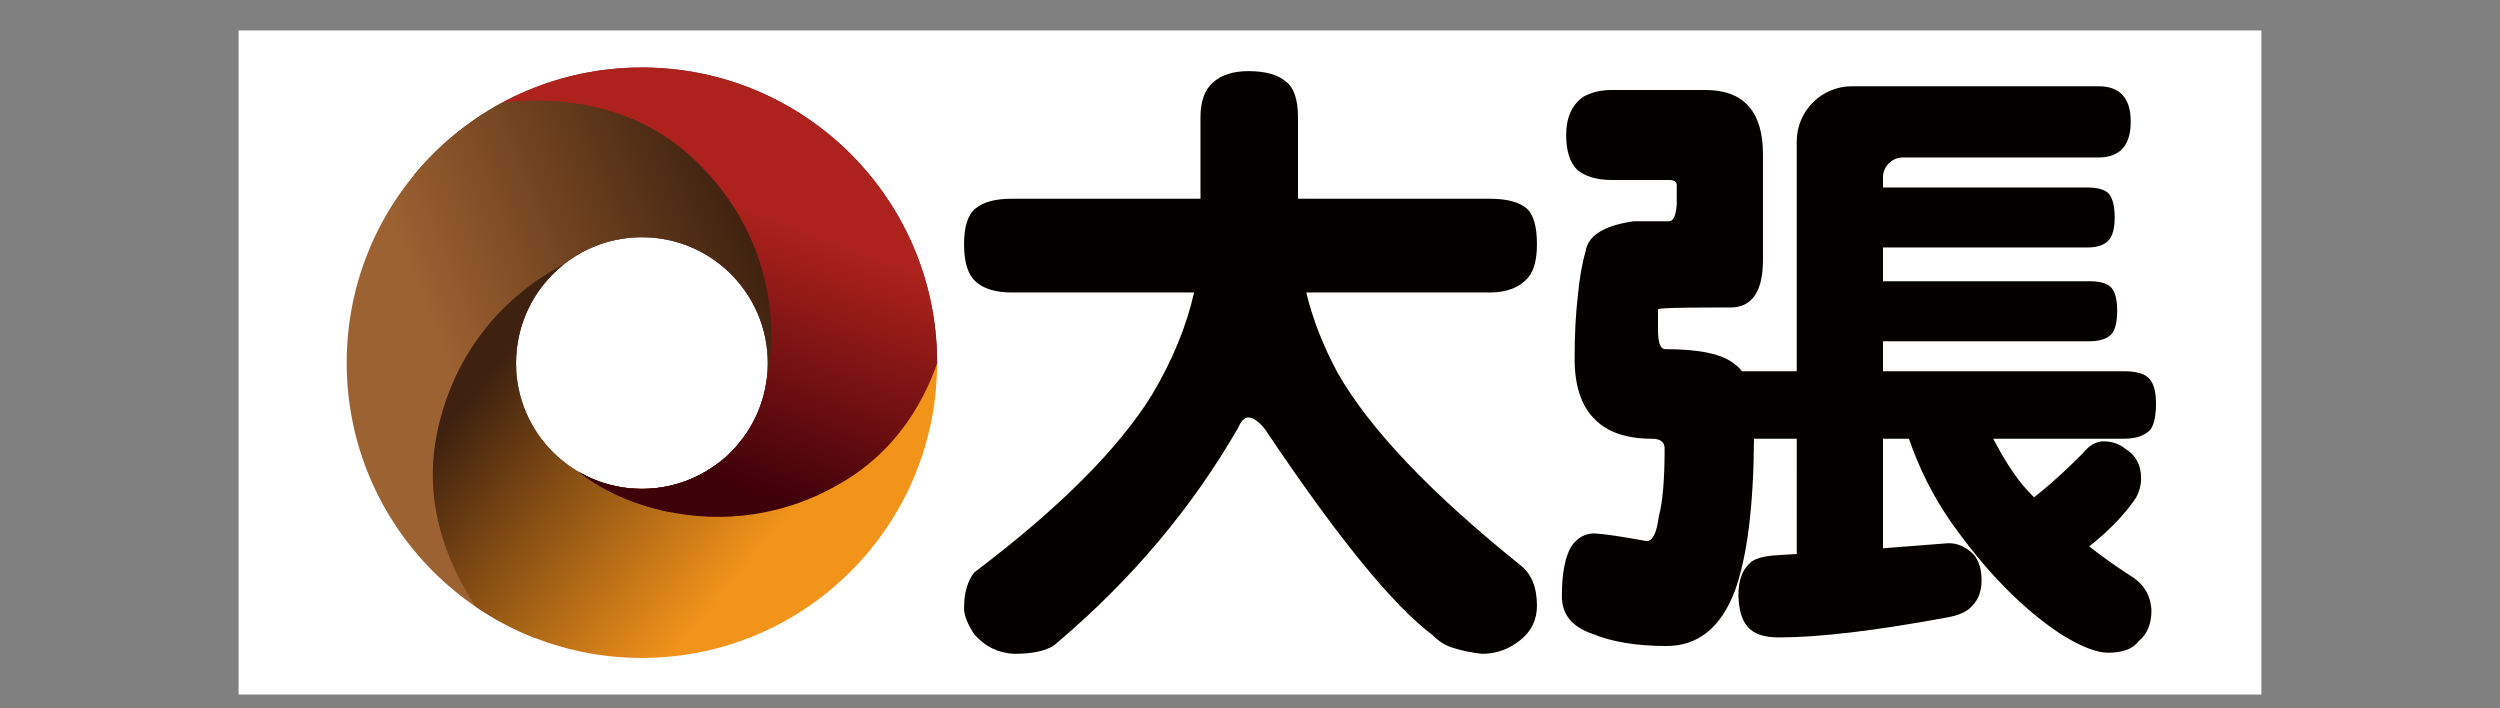 <?xml version="1.0" encoding="utf-8"?>
<!-- Generator: Adobe Illustrator 25.3.1, SVG Export Plug-In . SVG Version: 6.00 Build 0)  -->
<svg version="1.1" id="レイヤー_1" xmlns="http://www.w3.org/2000/svg" xmlns:xlink="http://www.w3.org/1999/xlink" x="0px"
	 y="0px" viewBox="0 0 300 85" enable-background="new 0 0 300 85" xml:space="preserve">
<rect x="0" y="0" width="300" height="85" fill="#808080" stroke="none"/>
<g>
	<rect x="28.632" y="3.654" fill="#FFFFFF" width="242.736" height="79.687"/>
	<g>
		<g>
			<g>
				<defs>
					<path id="SVGID_1_" d="M77.028,8.101c-19.564,0-35.425,15.86-35.425,35.425s15.86,35.425,35.425,35.425
						c19.565,0,35.425-15.86,35.425-35.425S96.593,8.101,77.028,8.101z M77.028,58.669c-8.342,0-15.105-6.763-15.105-15.105
						c0-8.342,6.763-15.105,15.105-15.105c8.343,0,15.105,6.763,15.105,15.105C92.134,51.906,85.371,58.669,77.028,58.669z"/>
				</defs>
				<clipPath id="SVGID_2_">
					<use xlink:href="#SVGID_1_"  overflow="visible"/>
				</clipPath>
				<linearGradient id="SVGID_3_" gradientUnits="userSpaceOnUse" x1="74.57" y1="57.834" x2="80.923" y2="19.585">
					<stop  offset="0" style="stop-color:#3F0109"/>
					<stop  offset="1" style="stop-color:#922623"/>
				</linearGradient>
				<path clip-path="url(#SVGID_2_)" fill="url(#SVGID_3_)" d="M114.496,30.889c0,0,1.041,18.073-12.977,26.721
					s-29.126,2.981-34.127-2.939L45.824,13.735l39.751-9.464C85.576,4.271,115.991,15.213,114.496,30.889z"/>
				<linearGradient id="SVGID_4_" gradientUnits="userSpaceOnUse" x1="55.32" y1="48.684" x2="92.922" y2="33.644">
					<stop  offset="0" style="stop-color:#9D6231"/>
					<stop  offset="1" style="stop-color:#3E210F"/>
				</linearGradient>
				<path clip-path="url(#SVGID_2_)" fill="url(#SVGID_4_)" d="M88.5,25.563c-1.394-2.341-3.193-4.605-5.466-6.696
					c-0.379-0.348-0.763-0.68-1.15-0.996c-1.164-0.948-2.365-1.752-3.587-2.431c-0.814-0.453-1.637-0.85-2.463-1.198
					c-10.74-4.52-22.038-0.626-22.038-0.626c-0.555,0.101-1.088,0.249-1.609,0.422c-0.162,0.054-0.317,0.12-0.476,0.181
					c-0.359,0.137-0.711,0.286-1.054,0.455c-0.168,0.083-0.334,0.169-0.499,0.26c-0.337,0.185-0.665,0.388-0.987,0.603
					c-0.138,0.092-0.278,0.178-0.413,0.276c-10.97,7.92-12.747,32.855-12.747,32.855l19.881,35.7l33.56-31.853
					c1.086-1.605,1.985-3.813,2.534-6.397c0.412-1.938,0.626-4.087,0.575-6.352C92.457,35.236,91.288,30.245,88.5,25.563z"/>
				<g clip-path="url(#SVGID_2_)">
					<linearGradient id="SVGID_5_" gradientUnits="userSpaceOnUse" x1="64.652" y1="37.499" x2="94.473" y2="61.875">
						<stop  offset="0" style="stop-color:#3E210F"/>
						<stop  offset="1" style="stop-color:#F2931A"/>
					</linearGradient>
					<path fill="url(#SVGID_5_)" d="M83.179,30.581l-5.591-1.464C69.844,28.81,55.465,36.13,52.381,52.31
						c-3.083,16.18,10.953,27.613,10.953,27.613c10.556,11.685,39.161-3.368,39.161-3.368l16.127-38.614L88.671,58.668
						L83.179,30.581z"/>
				</g>
				<g clip-path="url(#SVGID_2_)">
					<linearGradient id="SVGID_6_" gradientUnits="userSpaceOnUse" x1="74.573" y1="-37.416" x2="80.924" y2="-75.651">
						<stop  offset="0" style="stop-color:#3F0109"/>
						<stop  offset="1" style="stop-color:#922623"/>
					</linearGradient>
					<path fill="url(#SVGID_6_)" d="M85.576-90.959l-39.751,9.464l1.64,3.113c1.816-1.638,3.913-2.793,6.331-3.232
						c0,0,17.115-5.9,29.238,5.251c12.123,11.151,10.762,27.228,6.418,33.647l-9.355,8.879c6.355,1.337,14.033,0.776,21.422-3.783
						c14.019-8.648,12.977-26.721,12.977-26.721C115.991-80.017,85.576-90.959,85.576-90.959z"/>
				</g>
				<linearGradient id="SVGID_7_" gradientUnits="userSpaceOnUse" x1="69.301" y1="48.249" x2="90.653" y2="35.197">
					<stop  offset="0" style="stop-color:#8B5E34"/>
					<stop  offset="1" style="stop-color:#3E210F"/>
				</linearGradient>
				<circle clip-path="url(#SVGID_2_)" fill="url(#SVGID_7_)" cx="77.028" cy="43.526" r="15.096"/>
				<g clip-path="url(#SVGID_2_)">
					<linearGradient id="SVGID_8_" gradientUnits="userSpaceOnUse" x1="77.675" y1="58.35" x2="84.028" y2="20.101">
						<stop  offset="0" style="stop-color:#3F0109"/>
						<stop  offset="1" style="stop-color:#922623"/>
					</linearGradient>
					<path fill="url(#SVGID_8_)" d="M77.028,58.622c-2.865,0-5.533-0.812-7.815-2.198c2.577,2.135,6.39,4.024,10.884,4.969
						l6.95-6.597C84.38,57.169,80.878,58.622,77.028,58.622z"/>
					<linearGradient id="SVGID_9_" gradientUnits="userSpaceOnUse" x1="70.578" y1="51.192" x2="81.729" y2="21.889">
						<stop  offset="0" style="stop-color:#3F0109"/>
						<stop  offset="1" style="stop-color:#AD221C"/>
					</linearGradient>
					<path fill="url(#SVGID_9_)" d="M85.576,4.271l-39.751,9.464l1.64,3.113c1.816-1.638,3.913-2.793,6.331-3.232
						c0,0,17.115-5.9,29.238,5.251c12.123,11.151,10.759,26.796,6.415,33.214l-1.572,1.927c-0.265,0.275-0.545,0.534-0.83,0.788
						c-2.667,2.372-6.169,3.826-10.019,3.826c-2.865,0-5.533-0.812-7.815-2.198c2.577,2.135,6.39,4.024,10.884,4.969
						c6.355,1.337,14.033,0.776,21.422-3.783c14.018-8.648,12.977-26.721,12.977-26.721C115.991,15.213,85.576,4.271,85.576,4.271z"
						/>
					<linearGradient id="SVGID_10_" gradientUnits="userSpaceOnUse" x1="86.561" y1="59.826" x2="92.914" y2="21.577">
						<stop  offset="0" style="stop-color:#3F0109"/>
						<stop  offset="1" style="stop-color:#922623"/>
					</linearGradient>
					<path fill="url(#SVGID_10_)" d="M87.877,54.009l-0.83,0.788C87.332,54.542,87.612,54.283,87.877,54.009z"/>
					<linearGradient id="SVGID_11_" gradientUnits="userSpaceOnUse" x1="76.98" y1="60.81" x2="98.332" y2="47.758">
						<stop  offset="0" style="stop-color:#8B5E34"/>
						<stop  offset="1" style="stop-color:#3E210F"/>
					</linearGradient>
					<path fill="url(#SVGID_11_)" d="M87.877,54.009l-0.83,0.788C87.332,54.542,87.612,54.283,87.877,54.009z"/>
				</g>
			</g>
		</g>
	</g>
	<g>
		<g>
			<path fill="#040000" d="M121.422,23.849h22.635v-9.766c0-1.926,0.509-3.332,1.529-4.219c1.019-0.885,2.421-1.328,4.206-1.328
				c2.038,0,3.543,0.418,4.512,1.25c0.968,0.73,1.453,2.162,1.453,4.297v9.766h23.018c2.038,0,3.518,0.39,4.435,1.172
				c0.815,0.73,1.224,2.162,1.224,4.297c0,1.771-0.332,3.074-0.994,3.906c-1.021,1.25-2.575,1.875-4.665,1.875h-22.024
				c0.765,3.178,2.013,6.381,3.747,9.61c3.823,6.719,11.113,14.402,21.871,23.047c1.376,1.043,2.065,2.683,2.065,4.922
				c0,1.667-0.638,3.02-1.912,4.063c-1.376,1.145-2.932,1.719-4.665,1.719c-1.326-0.156-2.473-0.39-3.441-0.703
				c-0.918-0.261-1.759-0.781-2.524-1.562c-4.741-3.543-11.42-11.745-20.035-24.61c-0.765-0.989-1.453-1.484-2.065-1.484
				c-0.459,0-0.868,0.417-1.224,1.25c-5.557,9.636-12.797,18.23-21.718,25.781c-0.918,0.885-2.651,1.328-5.2,1.328
				c-1.887-0.105-3.467-0.886-4.741-2.344c-0.816-1.25-1.224-2.293-1.224-3.125c0-1.823,0.407-3.254,1.224-4.297
				c10.196-7.708,17.307-14.817,21.335-21.329c2.447-4.114,4.13-8.203,5.047-12.266h-21.871c-1.938,0-3.391-0.442-4.359-1.328
				c-0.918-0.833-1.376-2.317-1.376-4.453c0-2.135,0.459-3.567,1.376-4.297C117.98,24.24,119.433,23.849,121.422,23.849z"/>
			<path fill="#040000" d="M193.415,10.799h11.233c4.606,0,6.909,2.585,6.909,7.753v12.589c0,3.838-1.305,5.757-3.915,5.757h-1.715
				c-4.647,0-6.97,0.076-6.97,0.227v2.424c0,1.566,0.283,2.348,0.852,2.348c4.182,0,6.97,0.606,8.364,1.818
				c0.31,0.202,0.593,0.48,0.852,0.833h6.583V16.978c0-3.661,2.968-6.629,6.629-6.629h29.558c2.594,0,3.891,1.412,3.891,4.236
				c0,2.877-1.297,4.314-3.891,4.314h-23.447c-1.32,0-2.389,1.07-2.389,2.389v1.211h24.51c1.276,0,2.145,0.256,2.604,0.766
				c0.46,0.562,0.689,1.507,0.689,2.834c0,1.175-0.205,2.043-0.613,2.604c-0.511,0.664-1.405,0.996-2.681,0.996h-24.51v4.05h24.774
				c1.289,0,2.168,0.259,2.632,0.774c0.465,0.517,0.697,1.446,0.697,2.787c0,1.239-0.207,2.142-0.619,2.71
				c-0.517,0.619-1.42,0.929-2.71,0.929h-24.774v3.6h28.871c1.504,0,2.516,0.281,3.035,0.841c0.57,0.561,0.856,1.58,0.856,3.056
				c0,1.375-0.208,2.395-0.622,3.057c-0.675,0.764-1.764,1.146-3.268,1.146h-15.642c1.141,2.191,2.282,4,3.424,5.426
				c0.467,0.561,0.959,1.096,1.478,1.605c1.608-1.273,3.164-2.648,4.669-4.126c0.467-0.458,0.856-0.841,1.167-1.146
				c0.726-0.917,1.53-1.401,2.413-1.452c1.089,0,1.997,0.306,2.724,0.917c1.245,0.764,1.868,1.937,1.868,3.515
				c0,0.815-0.208,1.605-0.623,2.369c-1.401,2.038-3.268,3.974-5.603,5.808c1.608,1.274,3.372,2.522,5.292,3.745
				c1.349,0.917,2.074,2.216,2.179,3.897c0,1.681-0.519,2.929-1.556,3.745c-0.675,0.917-1.894,1.375-3.658,1.375
				c-1.35,0-3.19-0.714-5.525-2.14c-4.669-3.057-9.105-7.565-13.307-13.526c-2.128-3.056-3.813-6.393-5.058-10.011h-3.113v13.144
				c2.646-0.203,5.265-0.407,7.86-0.611c1.141,0,2.152,0.458,3.035,1.375c0.623,0.764,0.934,1.784,0.934,3.056
				c0,1.324-0.389,2.369-1.167,3.133c-0.571,0.661-1.609,1.12-3.113,1.375c-8.56,1.579-15.253,2.369-20.077,2.369
				c-1.764,0-3.009-0.433-3.735-1.299c-0.675-0.764-1.038-2.013-1.089-3.745c0-1.731,0.44-3.005,1.323-3.821
				c0.518-0.56,1.582-0.891,3.191-0.993c0.829-0.05,1.66-0.102,2.49-0.153V52.649h-5.132c-0.051,8.087-0.817,14.176-2.298,18.27
				c-1.685,4.401-4.417,6.602-8.196,6.602c-3.575,0-6.537-0.487-8.885-1.459c-2.451-0.819-3.677-2.329-3.677-4.529
				c0-2.712,0.383-4.708,1.149-5.988c0.715-1.023,1.634-1.535,2.757-1.535c1.072,0.052,3.166,0.359,6.281,0.921
				c0.715,0,1.199-0.998,1.455-2.994c0.46-1.689,0.689-4.401,0.689-8.137c0-0.768-0.511-1.152-1.532-1.152
				c-3.115,0-5.438-0.818-6.97-2.456c-1.532-1.586-2.298-3.965-2.298-7.139c0-2.866,0.127-5.374,0.383-7.523
				c0.203-2.149,0.51-3.915,0.919-5.297c0.255-1.944,2.195-3.173,5.821-3.685h4.213c0.51,0,0.816-0.665,0.919-1.996v-2.337
				c0-0.411-0.309-0.617-0.926-0.617h-6.866c-1.801,0-3.189-0.411-4.166-1.234c-0.875-0.874-1.312-2.262-1.312-4.166
				c0-2.056,0.668-3.574,2.006-4.552C190.92,11.082,192.077,10.799,193.415,10.799z"/>
		</g>
	</g>
</g>
</svg>
